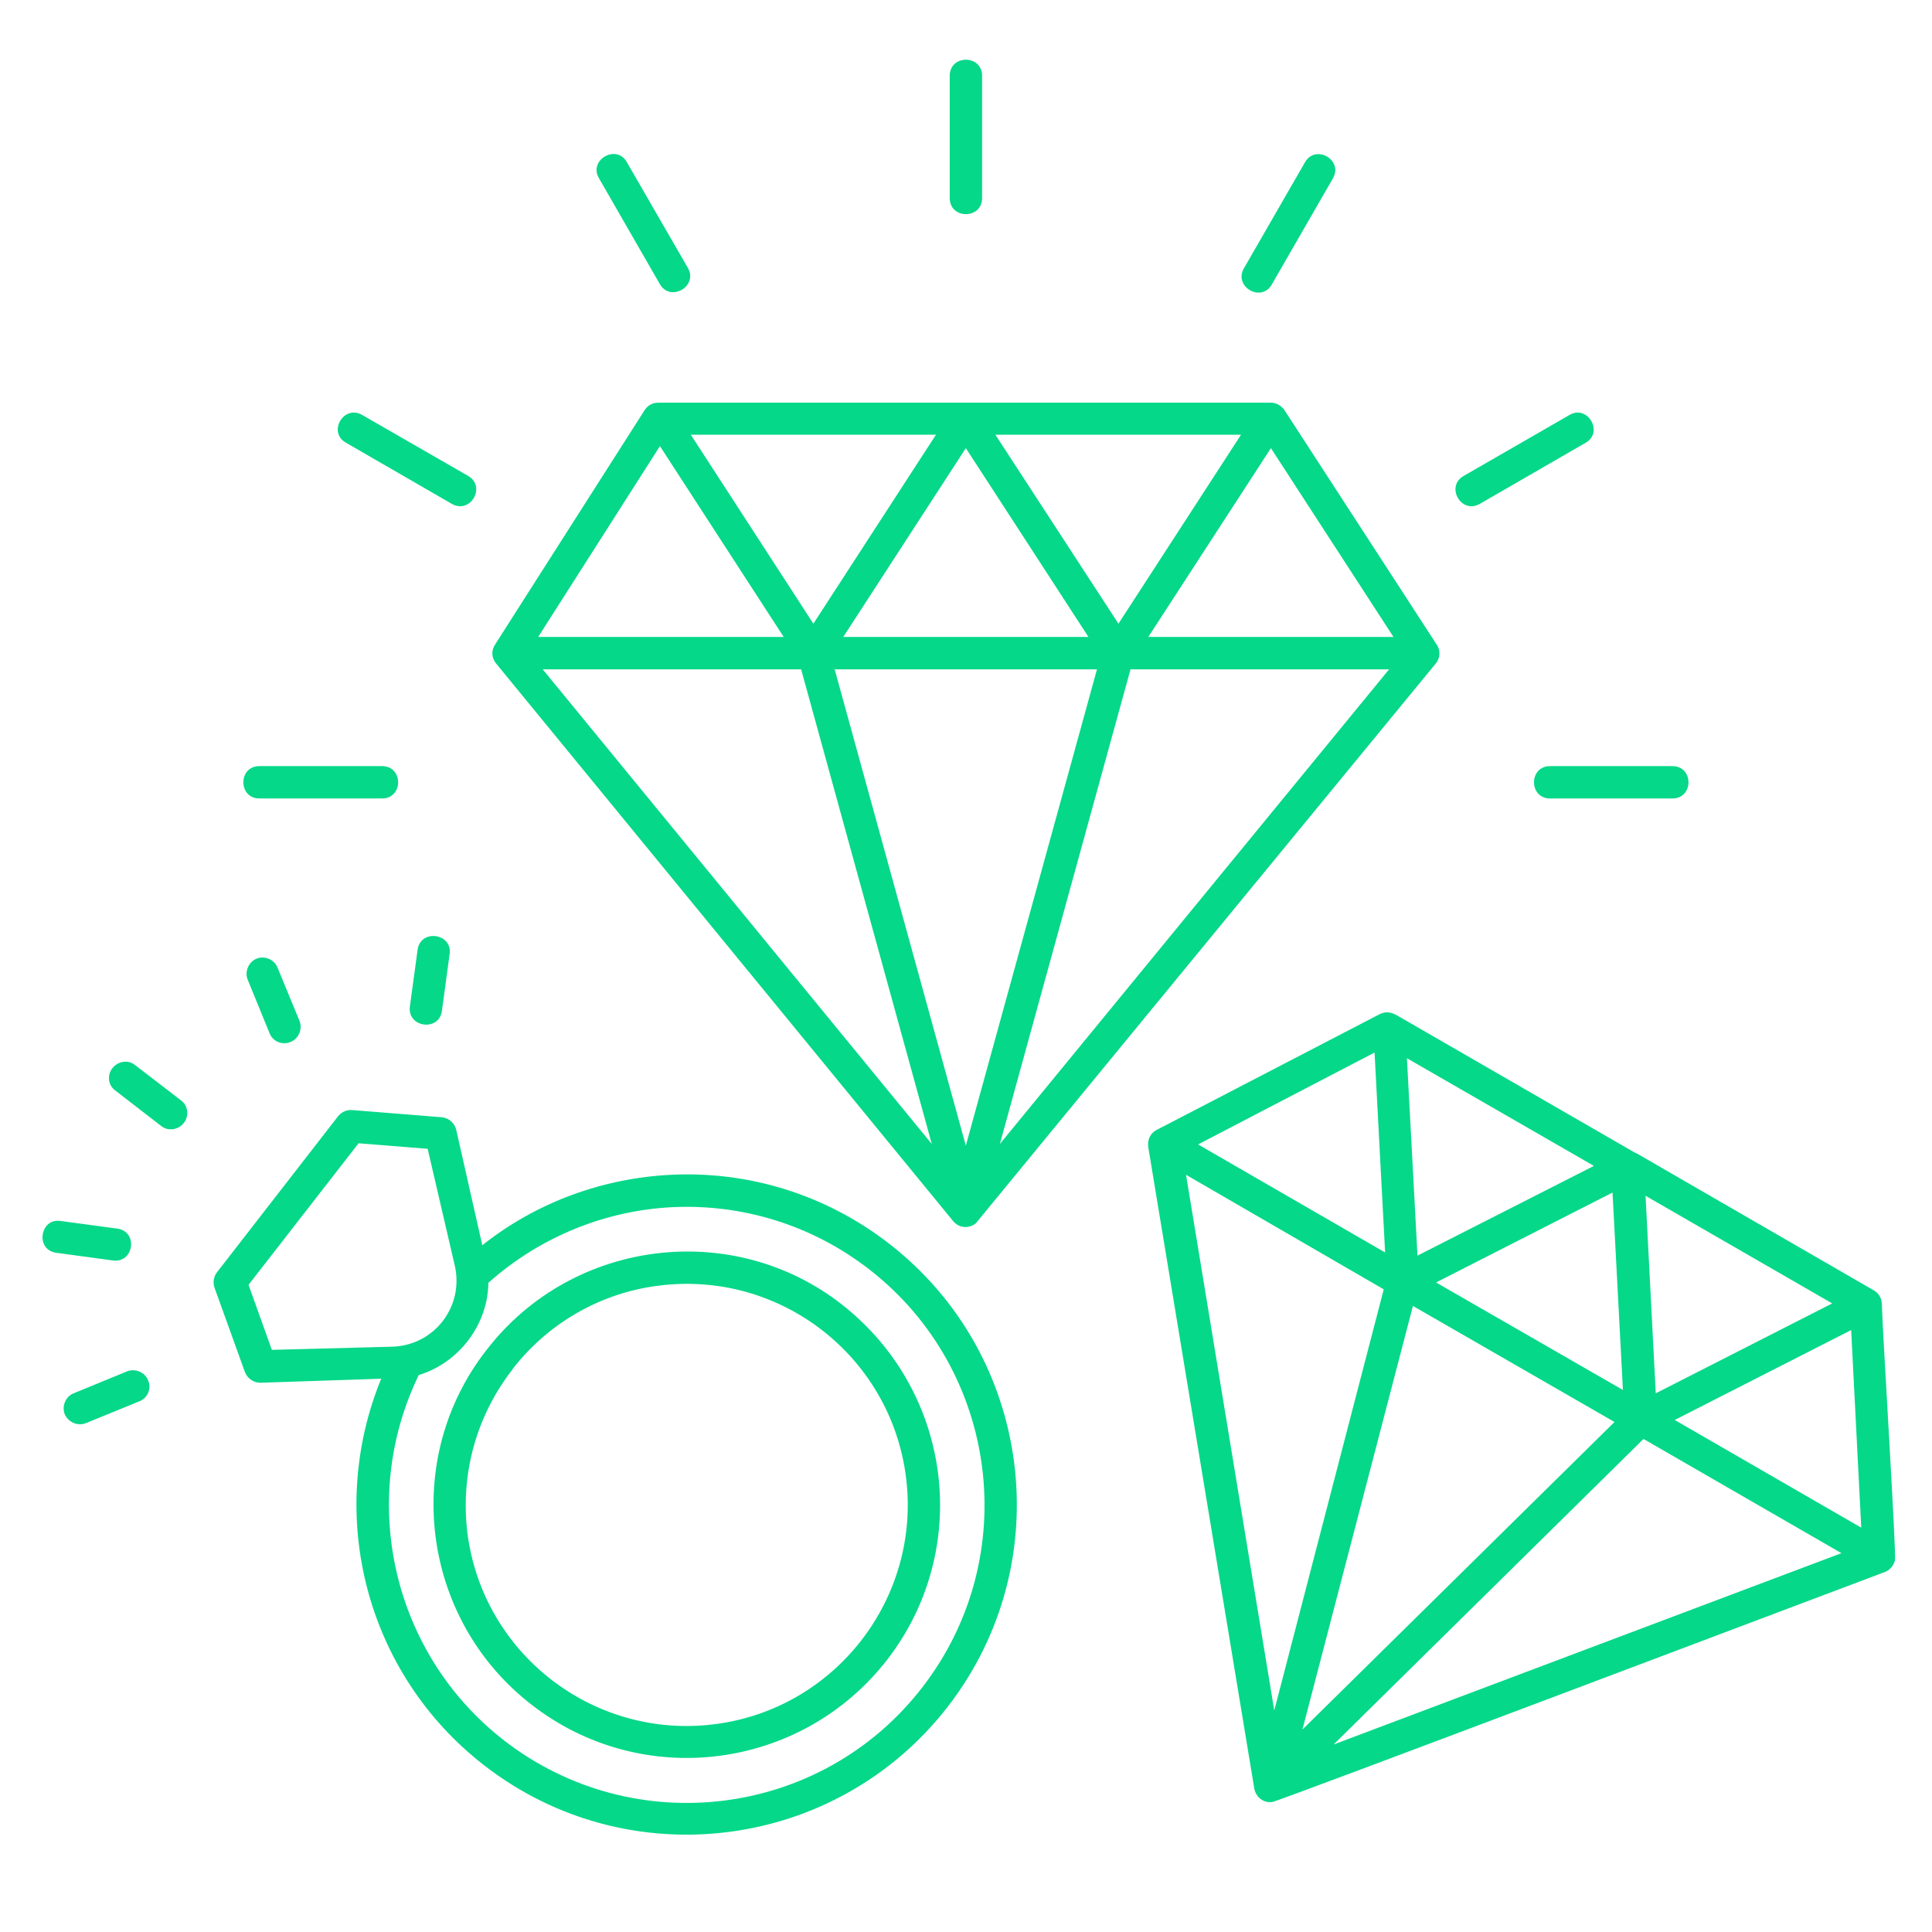 <svg xmlns="http://www.w3.org/2000/svg" xmlns:xlink="http://www.w3.org/1999/xlink" width="60" zoomAndPan="magnify" viewBox="0 0 45 45" height="60" preserveAspectRatio="xMidYMid meet" version="1.2"><defs><clipPath id="872c50c8ff"><path d="M 0.805 1.266 L 44.305 1.266 L 44.305 43 L 0.805 43 Z M 0.805 1.266 "/></clipPath></defs><g id="085f9ac74d"><g clip-rule="nonzero" clip-path="url(#872c50c8ff)"><path style=" stroke:none;fill-rule:nonzero;fill:#06d889;fill-opacity:1;" d="M 8.199 25.855 L 10.293 26.023 C 10.473 26.043 10.602 26.176 10.633 26.344 L 11.234 29.004 C 12.508 27.992 14.062 27.438 15.637 27.363 C 17.398 27.277 19.199 27.797 20.707 28.965 C 24.062 31.566 24.672 36.402 22.074 39.754 C 19.473 43.109 14.637 43.723 11.281 41.121 C 8.52 38.984 7.578 35.289 8.879 32.113 L 6.07 32.207 C 5.898 32.207 5.758 32.102 5.703 31.953 L 4.996 29.992 C 4.949 29.859 4.984 29.711 5.07 29.613 L 7.871 26.004 C 7.953 25.902 8.078 25.844 8.199 25.855 Z M 11.375 29.879 C 11.367 30.848 10.688 31.746 9.754 32.027 C 8.332 34.957 9.141 38.52 11.742 40.539 C 14.77 42.883 19.133 42.34 21.48 39.305 C 23.824 36.277 23.27 31.914 20.246 29.566 C 18.887 28.512 17.258 28.043 15.672 28.117 C 14.117 28.191 12.59 28.797 11.375 29.879 Z M 9.961 26.758 L 8.352 26.629 L 5.789 29.926 L 6.332 31.441 L 9.133 31.367 C 10.113 31.34 10.809 30.434 10.594 29.484 Z M 2.688 25.402 C 2.516 25.281 2.488 25.043 2.621 24.875 C 2.754 24.715 2.988 24.676 3.148 24.809 L 4.215 25.629 C 4.383 25.75 4.41 25.996 4.281 26.156 C 4.148 26.324 3.91 26.355 3.75 26.223 Z M 2 33.148 C 1.809 33.223 1.594 33.129 1.508 32.941 C 1.434 32.754 1.527 32.527 1.715 32.453 L 2.961 31.941 C 3.148 31.867 3.375 31.961 3.449 32.148 C 3.535 32.34 3.441 32.566 3.242 32.641 Z M 1.312 29.18 C 0.82 29.117 0.926 28.371 1.406 28.438 L 2.734 28.617 C 3.223 28.684 3.121 29.426 2.629 29.359 Z M 9.727 22.121 C 9.793 21.633 10.539 21.734 10.473 22.219 L 10.293 23.547 C 10.227 24.035 9.48 23.934 9.547 23.441 Z M 5.77 22.82 C 5.691 22.633 5.789 22.406 5.977 22.328 C 6.164 22.254 6.391 22.348 6.465 22.539 L 6.977 23.781 C 7.051 23.969 6.957 24.195 6.766 24.27 C 6.578 24.348 6.352 24.262 6.277 24.062 Z M 11.949 31.875 C 11.941 31.887 11.934 31.906 11.914 31.926 C 11.055 33.047 10.727 34.402 10.887 35.703 C 11.242 38.52 13.828 40.52 16.645 40.16 C 19.461 39.805 21.461 37.219 21.102 34.402 C 20.742 31.586 18.172 29.586 15.344 29.945 C 14.051 30.105 12.816 30.766 11.949 31.875 Z M 11.34 31.434 C 13.336 28.852 17.078 28.398 19.613 30.387 C 22.195 32.414 22.648 36.098 20.66 38.664 C 18.66 41.234 14.957 41.707 12.383 39.707 C 9.801 37.711 9.34 33.977 11.34 31.434 Z M 22.121 1.766 C 22.121 1.266 22.875 1.266 22.875 1.766 L 22.875 4.613 C 22.875 5.113 22.121 5.113 22.121 4.613 Z M 6.043 18.598 C 5.543 18.598 5.543 17.844 6.043 17.844 L 8.898 17.844 C 9.398 17.844 9.398 18.598 8.898 18.598 Z M 8.059 10.312 C 7.625 10.07 8.004 9.418 8.434 9.664 L 10.906 11.086 C 11.328 11.332 10.961 11.98 10.527 11.738 Z M 13.949 4.148 C 13.703 3.727 14.355 3.348 14.598 3.773 L 16.023 6.242 C 16.266 6.668 15.617 7.043 15.371 6.621 Z M 38.953 17.844 C 39.453 17.844 39.453 18.598 38.953 18.598 L 36.105 18.598 C 35.605 18.598 35.605 17.844 36.105 17.844 Z M 36.559 9.664 C 36.98 9.418 37.359 10.07 36.934 10.312 L 34.465 11.738 C 34.031 11.98 33.664 11.332 34.09 11.086 Z M 30.395 3.781 C 30.641 3.348 31.301 3.727 31.043 4.16 L 29.621 6.629 C 29.375 7.055 28.727 6.676 28.973 6.25 Z M 32.91 30.418 L 30.336 40.285 L 37.605 33.121 Z M 29.68 39.84 L 32.23 30.031 L 27.625 27.363 Z M 38.281 33.516 L 31.062 40.633 L 42.891 36.176 Z M 43.617 30.039 C 43.75 30.105 43.832 30.227 43.832 30.387 C 43.852 31.094 44.172 36.164 44.137 36.344 C 44.105 36.465 44.023 36.57 43.898 36.617 C 42.562 37.117 29.781 41.953 29.648 41.969 C 29.441 42.008 29.254 41.867 29.215 41.66 L 26.746 26.723 C 26.719 26.551 26.793 26.391 26.945 26.316 L 32.137 23.621 C 32.309 23.535 32.441 23.594 32.57 23.668 L 38.074 26.844 C 38.094 26.855 38.113 26.863 38.133 26.871 Z M 43.117 30.98 L 39.008 33.074 L 43.352 35.582 Z M 38.566 32.453 L 42.676 30.359 L 38.328 27.852 Z M 32.262 29.172 L 32.016 24.516 L 27.906 26.656 Z M 32.77 24.648 L 33.016 29.246 L 37.125 27.156 Z M 37.801 32.375 L 37.559 27.777 L 33.449 29.871 Z M 19.441 15.59 L 22.496 26.684 L 25.551 15.59 Z M 26.332 15.59 L 23.289 26.645 L 32.355 15.59 Z M 21.703 26.645 L 18.66 15.59 L 12.641 15.59 Z M 29.602 10.438 L 26.746 14.836 L 32.457 14.836 Z M 26.051 14.527 L 28.906 10.125 L 23.184 10.125 Z M 18.254 14.836 L 15.371 10.391 L 12.535 14.836 Z M 16.09 10.125 L 18.945 14.527 L 21.801 10.125 Z M 33.43 15.469 L 22.73 28.492 C 22.57 28.625 22.336 28.605 22.203 28.445 L 11.574 15.477 C 11.441 15.328 11.434 15.148 11.547 14.988 L 15.016 9.551 C 15.09 9.438 15.203 9.379 15.336 9.379 L 29.602 9.379 C 29.742 9.379 29.867 9.465 29.934 9.578 L 33.465 15.016 C 33.562 15.156 33.543 15.348 33.43 15.469 Z M 25.352 14.836 L 22.496 10.438 L 19.641 14.836 Z M 25.352 14.836 "/></g></g></svg>